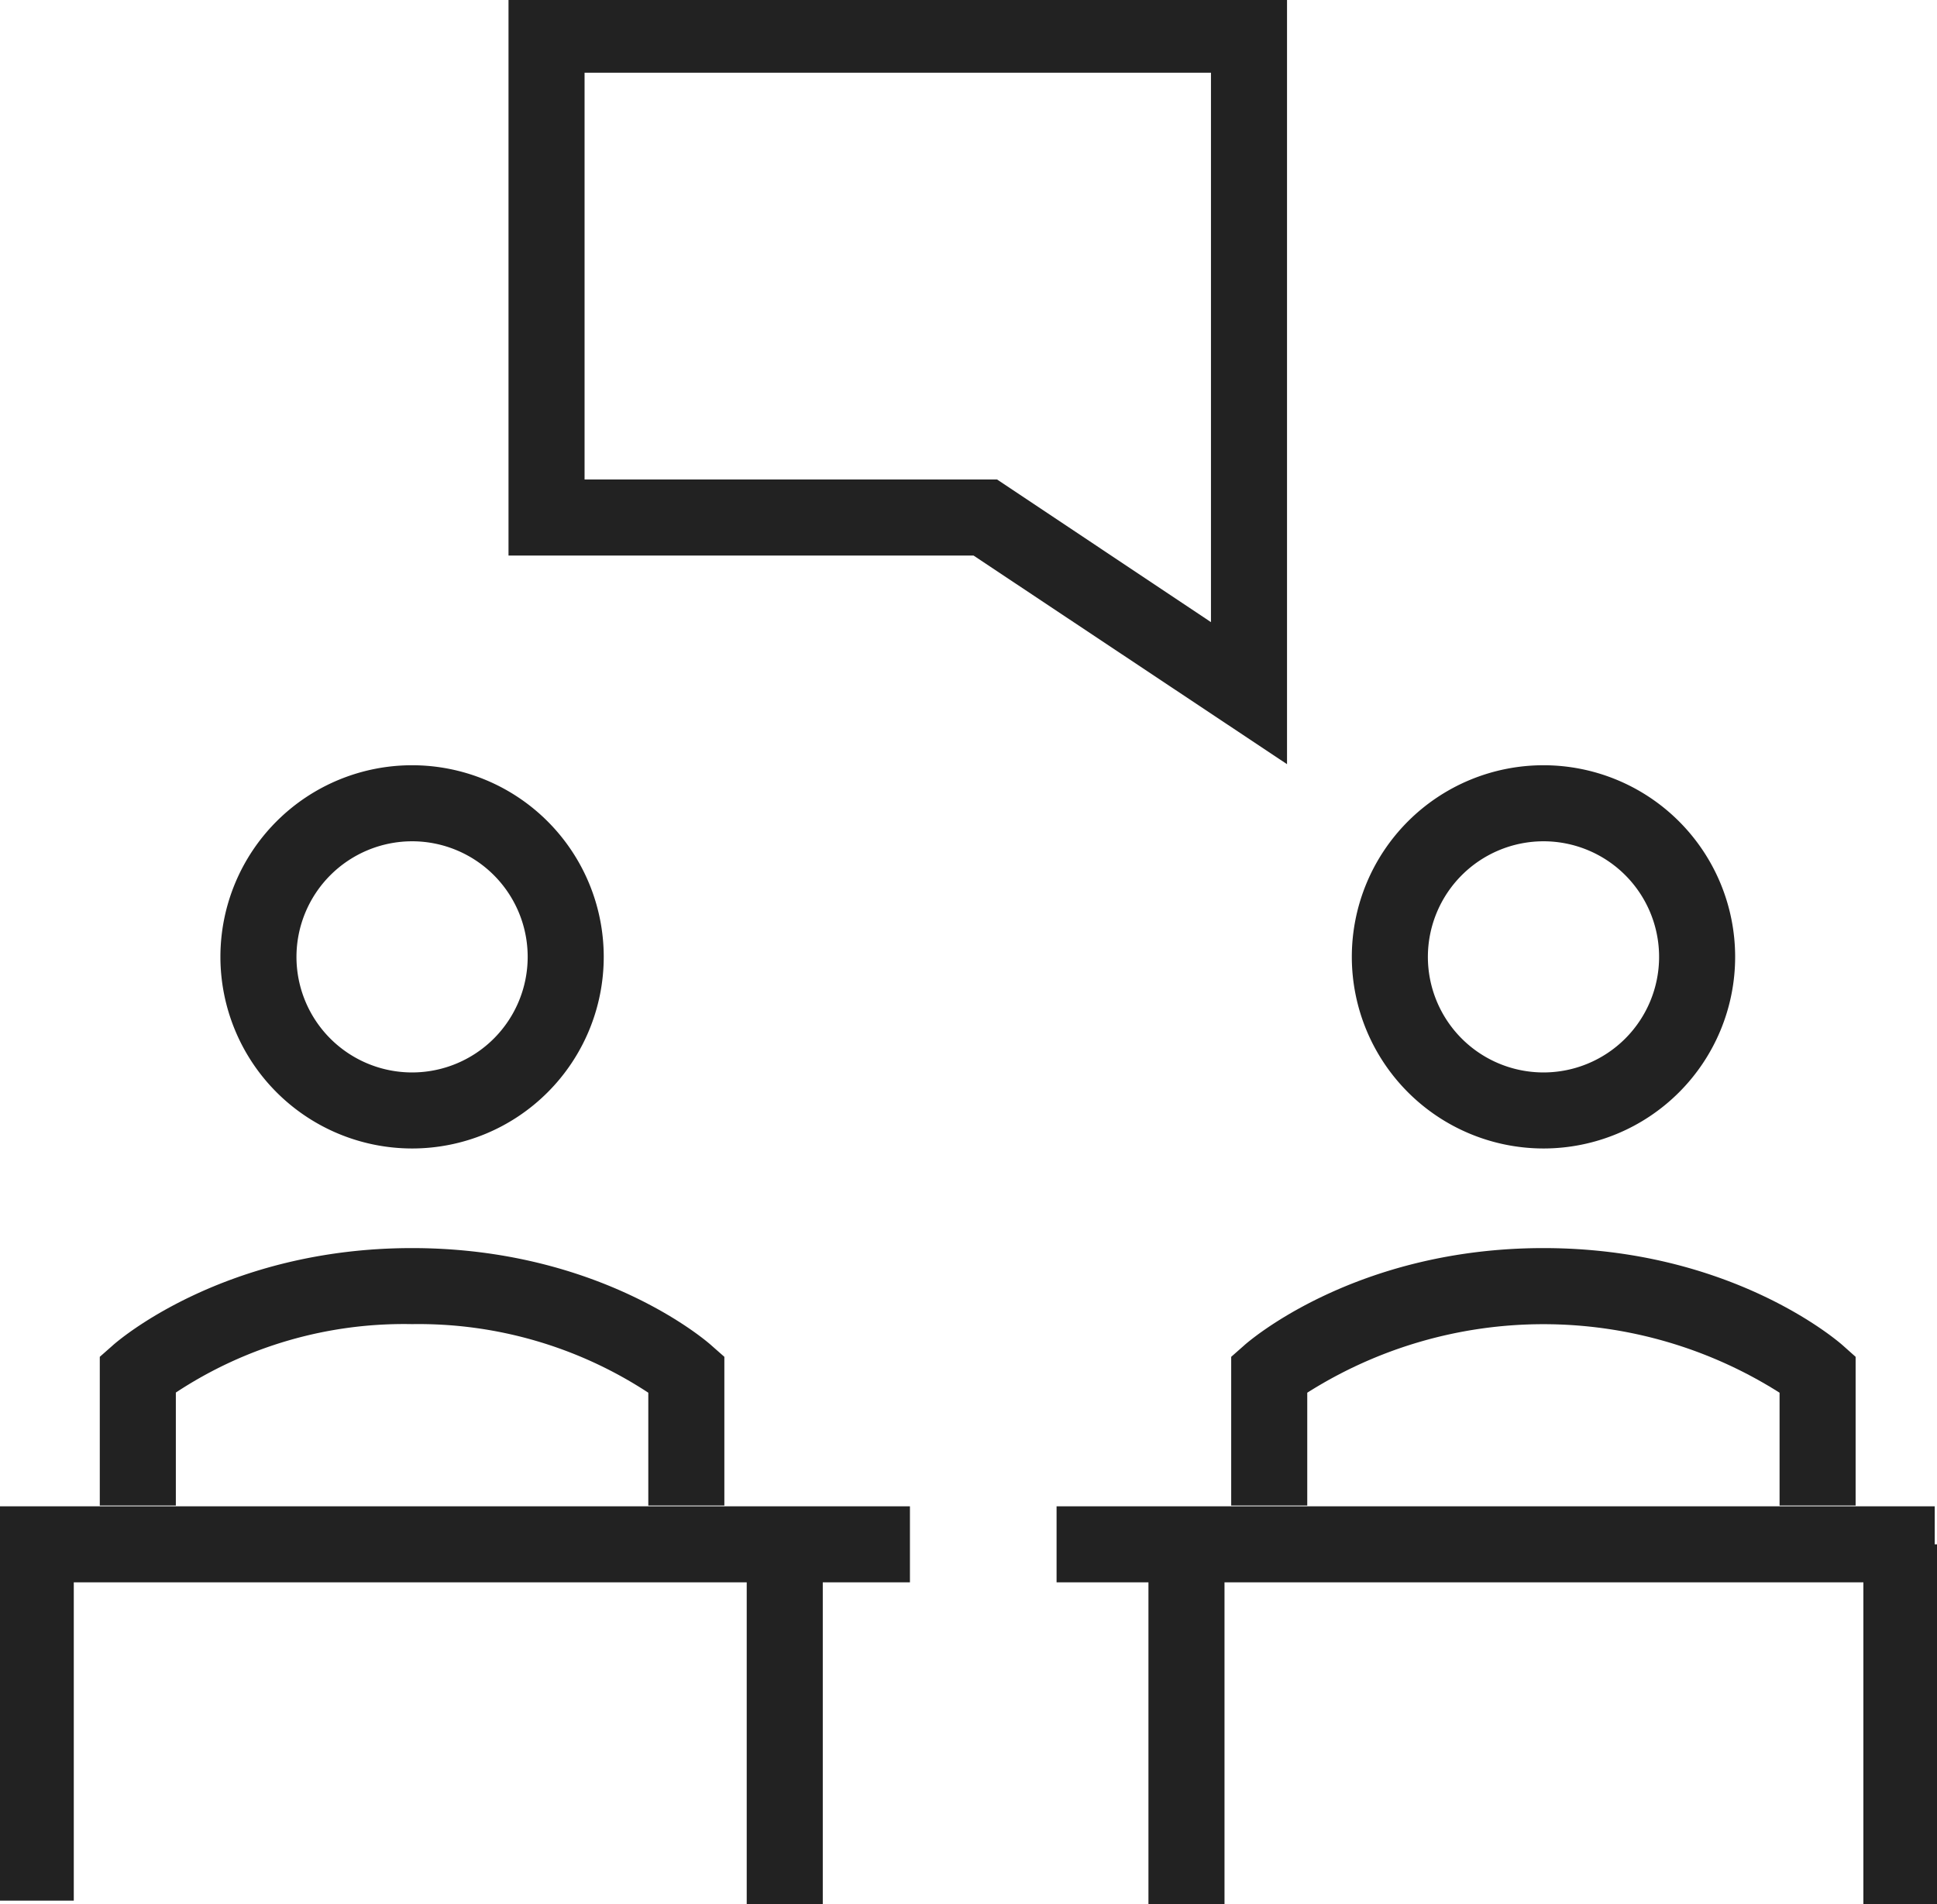 <svg id="Capa_2" data-name="Capa 2" xmlns="http://www.w3.org/2000/svg" viewBox="0 0 127.34 125.2"><polygon points="-0.15 101.11 -0.15 104.05 -0.15 124.98 4.85 124.98 4.85 104.05 49.09 104.05 49.09 125.42 54.09 125.42 54.09 104.05 59.82 104.05 59.82 99.05 -0.15 99.05 -0.15 101.11" fill="#222"/><polygon points="127.19 101.55 127.19 99.05 69.46 99.05 69.46 104.05 75.5 104.05 75.5 125.42 80.5 125.42 80.5 104.05 122.5 104.05 122.5 125.42 127.5 125.42 127.5 101.55 127.19 101.55" fill="#222"/><path d="M27.09,75.52a12.6,12.6,0,1,0-12.6-12.6A12.61,12.61,0,0,0,27.09,75.52Zm0-20.2a7.6,7.6,0,1,1-7.6,7.6A7.61,7.61,0,0,1,27.09,55.32Z" fill="#222"/><path d="M11.56,91.57a27.19,27.19,0,0,1,15.53-4.5,27.52,27.52,0,0,1,15.53,4.51V99h5V89.22l-.84-.74c-.29-.27-7.33-6.41-19.69-6.41S7.69,88.21,7.4,88.48l-.84.74V99h5Z" fill="#222"/><path d="M101.47,75.52a12.6,12.6,0,1,0-12.6-12.6A12.61,12.61,0,0,0,101.47,75.52Zm0-20.2a7.6,7.6,0,1,1-7.6,7.6A7.61,7.61,0,0,1,101.47,55.32Z" fill="#222"/><path d="M81.78,88.48l-.84.74V99h5V91.58a29,29,0,0,1,31.05,0V99h5V89.22l-.83-.74c-.3-.27-7.34-6.41-19.69-6.41S82.07,88.21,81.78,88.48Z" fill="#222"/><path d="M84.61-.22H33.43V36.53H64L84.61,50.25Zm-5,41.13L65.55,31.53H38.43V4.78H79.61Z" fill="#222"/></svg>